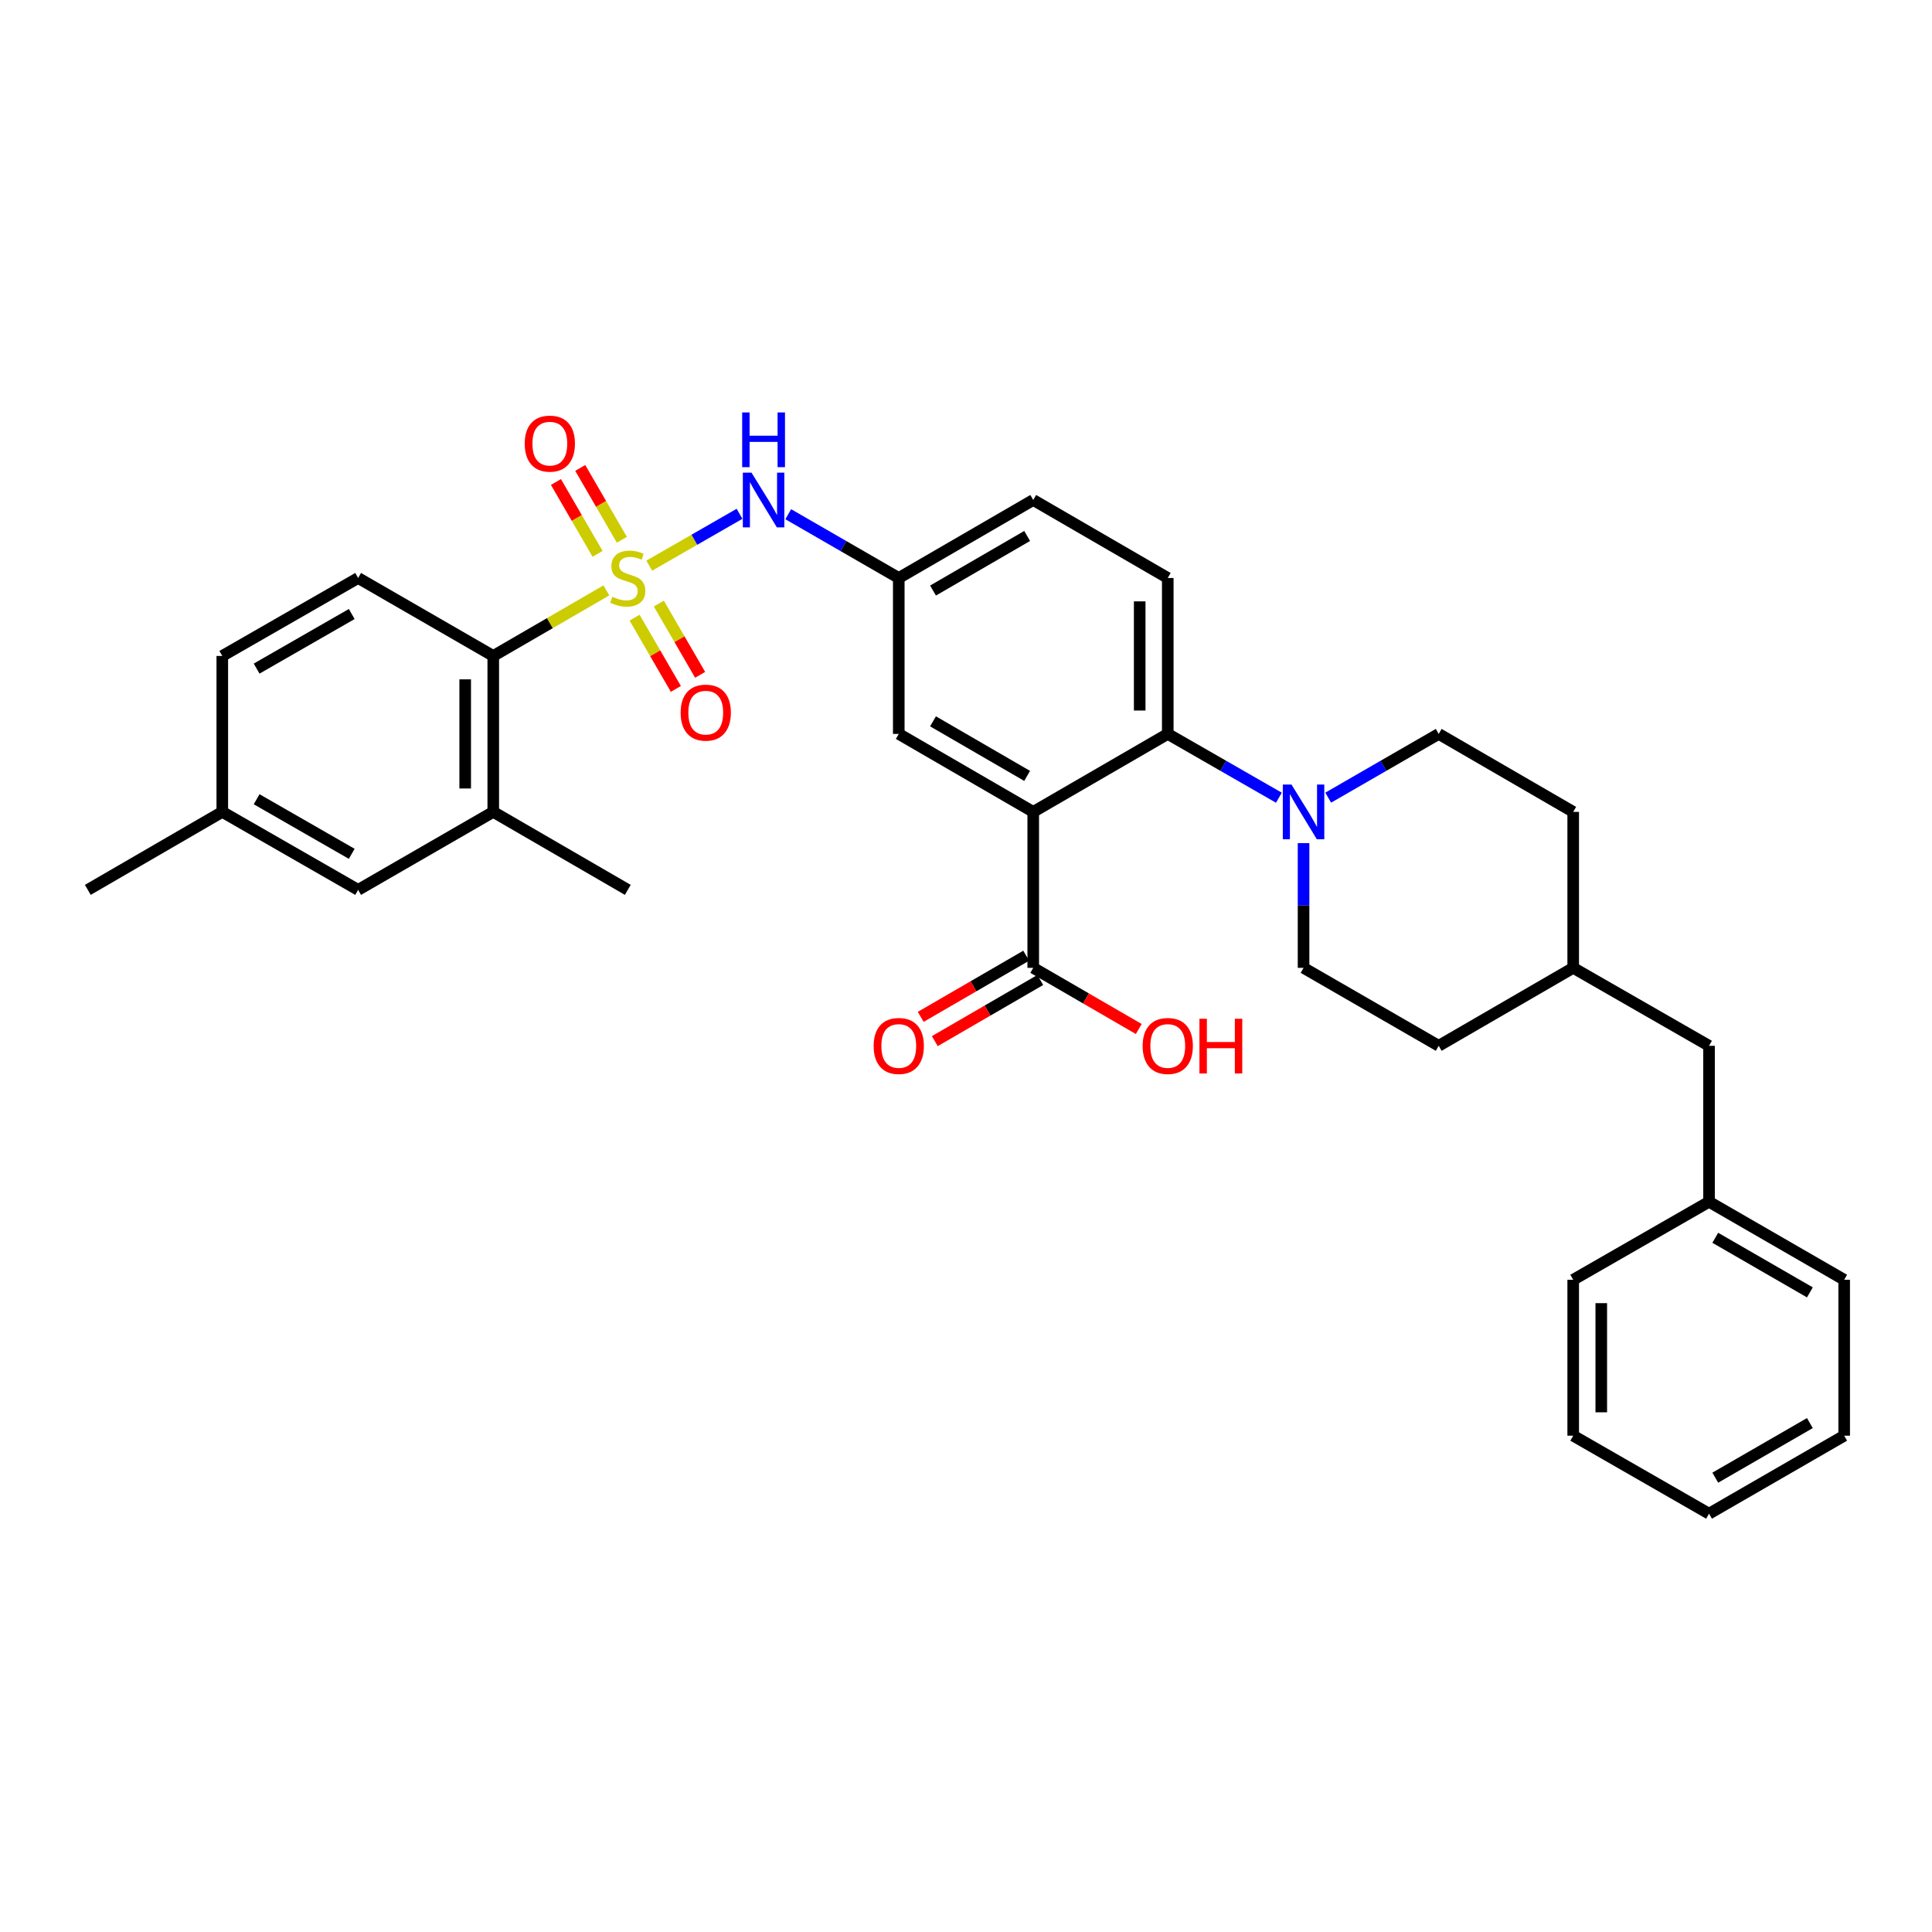 <?xml version='1.0' encoding='iso-8859-1'?>
<svg version='1.1' baseProfile='full'
              xmlns='http://www.w3.org/2000/svg'
                      xmlns:rdkit='http://www.rdkit.org/xml'
                      xmlns:xlink='http://www.w3.org/1999/xlink'
                  xml:space='preserve'
width='1000px' height='1000px' viewBox='0 0 1000 1000'>
<!-- END OF HEADER -->
<rect style='opacity:1.0;fill:#FFFFFF;stroke:none' width='1000' height='1000' x='0' y='0'> </rect>
<path class='bond-2' d='M 313.851,305.592 L 284.581,322.557' style='fill:none;fill-rule:evenodd;stroke:#CCCC00;stroke-width:6px;stroke-linecap:butt;stroke-linejoin:miter;stroke-opacity:1' />
<path class='bond-2' d='M 284.581,322.557 L 255.311,339.523' style='fill:none;fill-rule:evenodd;stroke:#000000;stroke-width:6px;stroke-linecap:butt;stroke-linejoin:miter;stroke-opacity:1' />
<path class='bond-4' d='M 336.05,292.783 L 359.416,279.363' style='fill:none;fill-rule:evenodd;stroke:#CCCC00;stroke-width:6px;stroke-linecap:butt;stroke-linejoin:miter;stroke-opacity:1' />
<path class='bond-4' d='M 359.416,279.363 L 382.783,265.942' style='fill:none;fill-rule:evenodd;stroke:#0000FF;stroke-width:6px;stroke-linecap:butt;stroke-linejoin:miter;stroke-opacity:1' />
<path class='bond-7' d='M 328.45,319.697 L 339.139,338.137' style='fill:none;fill-rule:evenodd;stroke:#CCCC00;stroke-width:6px;stroke-linecap:butt;stroke-linejoin:miter;stroke-opacity:1' />
<path class='bond-7' d='M 339.139,338.137 L 349.828,356.577' style='fill:none;fill-rule:evenodd;stroke:#FF0000;stroke-width:6px;stroke-linecap:butt;stroke-linejoin:miter;stroke-opacity:1' />
<path class='bond-7' d='M 341.018,312.411 L 351.707,330.852' style='fill:none;fill-rule:evenodd;stroke:#CCCC00;stroke-width:6px;stroke-linecap:butt;stroke-linejoin:miter;stroke-opacity:1' />
<path class='bond-7' d='M 351.707,330.852 L 362.396,349.292' style='fill:none;fill-rule:evenodd;stroke:#FF0000;stroke-width:6px;stroke-linecap:butt;stroke-linejoin:miter;stroke-opacity:1' />
<path class='bond-8' d='M 321.878,279.388 L 311.102,260.795' style='fill:none;fill-rule:evenodd;stroke:#CCCC00;stroke-width:6px;stroke-linecap:butt;stroke-linejoin:miter;stroke-opacity:1' />
<path class='bond-8' d='M 311.102,260.795 L 300.326,242.202' style='fill:none;fill-rule:evenodd;stroke:#FF0000;stroke-width:6px;stroke-linecap:butt;stroke-linejoin:miter;stroke-opacity:1' />
<path class='bond-8' d='M 309.309,286.673 L 298.533,268.079' style='fill:none;fill-rule:evenodd;stroke:#CCCC00;stroke-width:6px;stroke-linecap:butt;stroke-linejoin:miter;stroke-opacity:1' />
<path class='bond-8' d='M 298.533,268.079 L 287.757,249.486' style='fill:none;fill-rule:evenodd;stroke:#FF0000;stroke-width:6px;stroke-linecap:butt;stroke-linejoin:miter;stroke-opacity:1' />
<path class='bond-0' d='M 534.8,420.228 L 465.2,379.875' style='fill:none;fill-rule:evenodd;stroke:#000000;stroke-width:6px;stroke-linecap:butt;stroke-linejoin:miter;stroke-opacity:1' />
<path class='bond-0' d='M 531.646,401.607 L 482.926,373.361' style='fill:none;fill-rule:evenodd;stroke:#000000;stroke-width:6px;stroke-linecap:butt;stroke-linejoin:miter;stroke-opacity:1' />
<path class='bond-5' d='M 534.8,420.228 L 534.8,500.957' style='fill:none;fill-rule:evenodd;stroke:#000000;stroke-width:6px;stroke-linecap:butt;stroke-linejoin:miter;stroke-opacity:1' />
<path class='bond-34' d='M 534.8,420.228 L 604.432,379.875' style='fill:none;fill-rule:evenodd;stroke:#000000;stroke-width:6px;stroke-linecap:butt;stroke-linejoin:miter;stroke-opacity:1' />
<path class='bond-1' d='M 604.432,379.875 L 604.432,299.162' style='fill:none;fill-rule:evenodd;stroke:#000000;stroke-width:6px;stroke-linecap:butt;stroke-linejoin:miter;stroke-opacity:1' />
<path class='bond-1' d='M 589.905,367.768 L 589.905,311.269' style='fill:none;fill-rule:evenodd;stroke:#000000;stroke-width:6px;stroke-linecap:butt;stroke-linejoin:miter;stroke-opacity:1' />
<path class='bond-3' d='M 604.432,379.875 L 633.192,396.387' style='fill:none;fill-rule:evenodd;stroke:#000000;stroke-width:6px;stroke-linecap:butt;stroke-linejoin:miter;stroke-opacity:1' />
<path class='bond-3' d='M 633.192,396.387 L 661.952,412.898' style='fill:none;fill-rule:evenodd;stroke:#0000FF;stroke-width:6px;stroke-linecap:butt;stroke-linejoin:miter;stroke-opacity:1' />
<path class='bond-6' d='M 255.311,339.523 L 255.311,420.228' style='fill:none;fill-rule:evenodd;stroke:#000000;stroke-width:6px;stroke-linecap:butt;stroke-linejoin:miter;stroke-opacity:1' />
<path class='bond-6' d='M 240.784,351.629 L 240.784,408.122' style='fill:none;fill-rule:evenodd;stroke:#000000;stroke-width:6px;stroke-linecap:butt;stroke-linejoin:miter;stroke-opacity:1' />
<path class='bond-11' d='M 255.311,339.523 L 185.372,299.162' style='fill:none;fill-rule:evenodd;stroke:#000000;stroke-width:6px;stroke-linecap:butt;stroke-linejoin:miter;stroke-opacity:1' />
<path class='bond-14' d='M 674.718,436.406 L 674.718,468.681' style='fill:none;fill-rule:evenodd;stroke:#0000FF;stroke-width:6px;stroke-linecap:butt;stroke-linejoin:miter;stroke-opacity:1' />
<path class='bond-14' d='M 674.718,468.681 L 674.718,500.957' style='fill:none;fill-rule:evenodd;stroke:#000000;stroke-width:6px;stroke-linecap:butt;stroke-linejoin:miter;stroke-opacity:1' />
<path class='bond-15' d='M 687.477,412.868 L 716.075,396.372' style='fill:none;fill-rule:evenodd;stroke:#0000FF;stroke-width:6px;stroke-linecap:butt;stroke-linejoin:miter;stroke-opacity:1' />
<path class='bond-15' d='M 716.075,396.372 L 744.673,379.875' style='fill:none;fill-rule:evenodd;stroke:#000000;stroke-width:6px;stroke-linecap:butt;stroke-linejoin:miter;stroke-opacity:1' />
<path class='bond-12' d='M 407.989,266.155 L 436.594,282.659' style='fill:none;fill-rule:evenodd;stroke:#0000FF;stroke-width:6px;stroke-linecap:butt;stroke-linejoin:miter;stroke-opacity:1' />
<path class='bond-12' d='M 436.594,282.659 L 465.2,299.162' style='fill:none;fill-rule:evenodd;stroke:#000000;stroke-width:6px;stroke-linecap:butt;stroke-linejoin:miter;stroke-opacity:1' />
<path class='bond-16' d='M 531.157,494.673 L 503.862,510.497' style='fill:none;fill-rule:evenodd;stroke:#000000;stroke-width:6px;stroke-linecap:butt;stroke-linejoin:miter;stroke-opacity:1' />
<path class='bond-16' d='M 503.862,510.497 L 476.568,526.322' style='fill:none;fill-rule:evenodd;stroke:#FF0000;stroke-width:6px;stroke-linecap:butt;stroke-linejoin:miter;stroke-opacity:1' />
<path class='bond-16' d='M 538.443,507.24 L 511.149,523.065' style='fill:none;fill-rule:evenodd;stroke:#000000;stroke-width:6px;stroke-linecap:butt;stroke-linejoin:miter;stroke-opacity:1' />
<path class='bond-16' d='M 511.149,523.065 L 483.855,538.889' style='fill:none;fill-rule:evenodd;stroke:#FF0000;stroke-width:6px;stroke-linecap:butt;stroke-linejoin:miter;stroke-opacity:1' />
<path class='bond-18' d='M 534.8,500.957 L 562.11,516.783' style='fill:none;fill-rule:evenodd;stroke:#000000;stroke-width:6px;stroke-linecap:butt;stroke-linejoin:miter;stroke-opacity:1' />
<path class='bond-18' d='M 562.11,516.783 L 589.42,532.609' style='fill:none;fill-rule:evenodd;stroke:#FF0000;stroke-width:6px;stroke-linecap:butt;stroke-linejoin:miter;stroke-opacity:1' />
<path class='bond-13' d='M 255.311,420.228 L 185.372,460.596' style='fill:none;fill-rule:evenodd;stroke:#000000;stroke-width:6px;stroke-linecap:butt;stroke-linejoin:miter;stroke-opacity:1' />
<path class='bond-26' d='M 255.311,420.228 L 324.943,460.596' style='fill:none;fill-rule:evenodd;stroke:#000000;stroke-width:6px;stroke-linecap:butt;stroke-linejoin:miter;stroke-opacity:1' />
<path class='bond-9' d='M 465.2,379.875 L 465.2,299.162' style='fill:none;fill-rule:evenodd;stroke:#000000;stroke-width:6px;stroke-linecap:butt;stroke-linejoin:miter;stroke-opacity:1' />
<path class='bond-10' d='M 604.432,299.162 L 534.8,258.794' style='fill:none;fill-rule:evenodd;stroke:#000000;stroke-width:6px;stroke-linecap:butt;stroke-linejoin:miter;stroke-opacity:1' />
<path class='bond-19' d='M 185.372,299.162 L 115.054,339.523' style='fill:none;fill-rule:evenodd;stroke:#000000;stroke-width:6px;stroke-linecap:butt;stroke-linejoin:miter;stroke-opacity:1' />
<path class='bond-19' d='M 182.056,317.815 L 132.834,346.068' style='fill:none;fill-rule:evenodd;stroke:#000000;stroke-width:6px;stroke-linecap:butt;stroke-linejoin:miter;stroke-opacity:1' />
<path class='bond-17' d='M 465.2,299.162 L 534.8,258.794' style='fill:none;fill-rule:evenodd;stroke:#000000;stroke-width:6px;stroke-linecap:butt;stroke-linejoin:miter;stroke-opacity:1' />
<path class='bond-17' d='M 482.929,305.673 L 531.648,277.415' style='fill:none;fill-rule:evenodd;stroke:#000000;stroke-width:6px;stroke-linecap:butt;stroke-linejoin:miter;stroke-opacity:1' />
<path class='bond-33' d='M 185.372,460.596 L 115.054,420.228' style='fill:none;fill-rule:evenodd;stroke:#000000;stroke-width:6px;stroke-linecap:butt;stroke-linejoin:miter;stroke-opacity:1' />
<path class='bond-33' d='M 182.057,441.942 L 132.835,413.684' style='fill:none;fill-rule:evenodd;stroke:#000000;stroke-width:6px;stroke-linecap:butt;stroke-linejoin:miter;stroke-opacity:1' />
<path class='bond-22' d='M 674.718,500.957 L 744.673,541.309' style='fill:none;fill-rule:evenodd;stroke:#000000;stroke-width:6px;stroke-linecap:butt;stroke-linejoin:miter;stroke-opacity:1' />
<path class='bond-23' d='M 744.673,379.875 L 814.289,420.228' style='fill:none;fill-rule:evenodd;stroke:#000000;stroke-width:6px;stroke-linecap:butt;stroke-linejoin:miter;stroke-opacity:1' />
<path class='bond-20' d='M 115.054,339.523 L 115.054,420.228' style='fill:none;fill-rule:evenodd;stroke:#000000;stroke-width:6px;stroke-linecap:butt;stroke-linejoin:miter;stroke-opacity:1' />
<path class='bond-27' d='M 115.054,420.228 L 45.455,460.596' style='fill:none;fill-rule:evenodd;stroke:#000000;stroke-width:6px;stroke-linecap:butt;stroke-linejoin:miter;stroke-opacity:1' />
<path class='bond-21' d='M 884.591,541.309 L 814.289,500.957' style='fill:none;fill-rule:evenodd;stroke:#000000;stroke-width:6px;stroke-linecap:butt;stroke-linejoin:miter;stroke-opacity:1' />
<path class='bond-25' d='M 884.591,541.309 L 884.591,622.038' style='fill:none;fill-rule:evenodd;stroke:#000000;stroke-width:6px;stroke-linecap:butt;stroke-linejoin:miter;stroke-opacity:1' />
<path class='bond-35' d='M 744.673,541.309 L 814.289,500.957' style='fill:none;fill-rule:evenodd;stroke:#000000;stroke-width:6px;stroke-linecap:butt;stroke-linejoin:miter;stroke-opacity:1' />
<path class='bond-24' d='M 814.289,420.228 L 814.289,500.957' style='fill:none;fill-rule:evenodd;stroke:#000000;stroke-width:6px;stroke-linecap:butt;stroke-linejoin:miter;stroke-opacity:1' />
<path class='bond-28' d='M 884.591,622.038 L 954.545,662.407' style='fill:none;fill-rule:evenodd;stroke:#000000;stroke-width:6px;stroke-linecap:butt;stroke-linejoin:miter;stroke-opacity:1' />
<path class='bond-28' d='M 887.823,640.675 L 936.791,668.933' style='fill:none;fill-rule:evenodd;stroke:#000000;stroke-width:6px;stroke-linecap:butt;stroke-linejoin:miter;stroke-opacity:1' />
<path class='bond-29' d='M 884.591,622.038 L 814.289,662.407' style='fill:none;fill-rule:evenodd;stroke:#000000;stroke-width:6px;stroke-linecap:butt;stroke-linejoin:miter;stroke-opacity:1' />
<path class='bond-31' d='M 954.545,662.407 L 954.545,743.111' style='fill:none;fill-rule:evenodd;stroke:#000000;stroke-width:6px;stroke-linecap:butt;stroke-linejoin:miter;stroke-opacity:1' />
<path class='bond-30' d='M 814.289,662.407 L 814.289,743.111' style='fill:none;fill-rule:evenodd;stroke:#000000;stroke-width:6px;stroke-linecap:butt;stroke-linejoin:miter;stroke-opacity:1' />
<path class='bond-30' d='M 828.815,674.512 L 828.815,731.006' style='fill:none;fill-rule:evenodd;stroke:#000000;stroke-width:6px;stroke-linecap:butt;stroke-linejoin:miter;stroke-opacity:1' />
<path class='bond-32' d='M 814.289,743.111 L 884.591,783.48' style='fill:none;fill-rule:evenodd;stroke:#000000;stroke-width:6px;stroke-linecap:butt;stroke-linejoin:miter;stroke-opacity:1' />
<path class='bond-36' d='M 954.545,743.111 L 884.591,783.48' style='fill:none;fill-rule:evenodd;stroke:#000000;stroke-width:6px;stroke-linecap:butt;stroke-linejoin:miter;stroke-opacity:1' />
<path class='bond-36' d='M 936.791,736.584 L 887.823,764.842' style='fill:none;fill-rule:evenodd;stroke:#000000;stroke-width:6px;stroke-linecap:butt;stroke-linejoin:miter;stroke-opacity:1' />
<path  class='atom-0' d='M 316.943 308.882
Q 317.263 309.002, 318.583 309.562
Q 319.903 310.122, 321.343 310.482
Q 322.823 310.802, 324.263 310.802
Q 326.943 310.802, 328.503 309.522
Q 330.063 308.202, 330.063 305.922
Q 330.063 304.362, 329.263 303.402
Q 328.503 302.442, 327.303 301.922
Q 326.103 301.402, 324.103 300.802
Q 321.583 300.042, 320.063 299.322
Q 318.583 298.602, 317.503 297.082
Q 316.463 295.562, 316.463 293.002
Q 316.463 289.442, 318.863 287.242
Q 321.303 285.042, 326.103 285.042
Q 329.383 285.042, 333.103 286.602
L 332.183 289.682
Q 328.783 288.282, 326.223 288.282
Q 323.463 288.282, 321.943 289.442
Q 320.423 290.562, 320.463 292.522
Q 320.463 294.042, 321.223 294.962
Q 322.023 295.882, 323.143 296.402
Q 324.303 296.922, 326.223 297.522
Q 328.783 298.322, 330.303 299.122
Q 331.823 299.922, 332.903 301.562
Q 334.023 303.162, 334.023 305.922
Q 334.023 309.842, 331.383 311.962
Q 328.783 314.042, 324.423 314.042
Q 321.903 314.042, 319.983 313.482
Q 318.103 312.962, 315.863 312.042
L 316.943 308.882
' fill='#CCCC00'/>
<path  class='atom-4' d='M 668.458 406.068
L 677.738 421.068
Q 678.658 422.548, 680.138 425.228
Q 681.618 427.908, 681.698 428.068
L 681.698 406.068
L 685.458 406.068
L 685.458 434.388
L 681.578 434.388
L 671.618 417.988
Q 670.458 416.068, 669.218 413.868
Q 668.018 411.668, 667.658 410.988
L 667.658 434.388
L 663.978 434.388
L 663.978 406.068
L 668.458 406.068
' fill='#0000FF'/>
<path  class='atom-5' d='M 388.969 244.634
L 398.249 259.634
Q 399.169 261.114, 400.649 263.794
Q 402.129 266.474, 402.209 266.634
L 402.209 244.634
L 405.969 244.634
L 405.969 272.954
L 402.089 272.954
L 392.129 256.554
Q 390.969 254.634, 389.729 252.434
Q 388.529 250.234, 388.169 249.554
L 388.169 272.954
L 384.489 272.954
L 384.489 244.634
L 388.969 244.634
' fill='#0000FF'/>
<path  class='atom-5' d='M 384.149 213.482
L 387.989 213.482
L 387.989 225.522
L 402.469 225.522
L 402.469 213.482
L 406.309 213.482
L 406.309 241.802
L 402.469 241.802
L 402.469 228.722
L 387.989 228.722
L 387.989 241.802
L 384.149 241.802
L 384.149 213.482
' fill='#0000FF'/>
<path  class='atom-8' d='M 352.296 368.858
Q 352.296 362.058, 355.656 358.258
Q 359.016 354.458, 365.296 354.458
Q 371.576 354.458, 374.936 358.258
Q 378.296 362.058, 378.296 368.858
Q 378.296 375.738, 374.896 379.658
Q 371.496 383.538, 365.296 383.538
Q 359.056 383.538, 355.656 379.658
Q 352.296 375.778, 352.296 368.858
M 365.296 380.338
Q 369.616 380.338, 371.936 377.458
Q 374.296 374.538, 374.296 368.858
Q 374.296 363.298, 371.936 360.498
Q 369.616 357.658, 365.296 357.658
Q 360.976 357.658, 358.616 360.458
Q 356.296 363.258, 356.296 368.858
Q 356.296 374.578, 358.616 377.458
Q 360.976 380.338, 365.296 380.338
' fill='#FF0000'/>
<path  class='atom-9' d='M 271.591 229.618
Q 271.591 222.818, 274.951 219.018
Q 278.311 215.218, 284.591 215.218
Q 290.871 215.218, 294.231 219.018
Q 297.591 222.818, 297.591 229.618
Q 297.591 236.498, 294.191 240.418
Q 290.791 244.298, 284.591 244.298
Q 278.351 244.298, 274.951 240.418
Q 271.591 236.538, 271.591 229.618
M 284.591 241.098
Q 288.911 241.098, 291.231 238.218
Q 293.591 235.298, 293.591 229.618
Q 293.591 224.058, 291.231 221.258
Q 288.911 218.418, 284.591 218.418
Q 280.271 218.418, 277.911 221.218
Q 275.591 224.018, 275.591 229.618
Q 275.591 235.338, 277.911 238.218
Q 280.271 241.098, 284.591 241.098
' fill='#FF0000'/>
<path  class='atom-17' d='M 452.2 541.389
Q 452.2 534.589, 455.56 530.789
Q 458.92 526.989, 465.2 526.989
Q 471.48 526.989, 474.84 530.789
Q 478.2 534.589, 478.2 541.389
Q 478.2 548.269, 474.8 552.189
Q 471.4 556.069, 465.2 556.069
Q 458.96 556.069, 455.56 552.189
Q 452.2 548.309, 452.2 541.389
M 465.2 552.869
Q 469.52 552.869, 471.84 549.989
Q 474.2 547.069, 474.2 541.389
Q 474.2 535.829, 471.84 533.029
Q 469.52 530.189, 465.2 530.189
Q 460.88 530.189, 458.52 532.989
Q 456.2 535.789, 456.2 541.389
Q 456.2 547.109, 458.52 549.989
Q 460.88 552.869, 465.2 552.869
' fill='#FF0000'/>
<path  class='atom-19' d='M 591.432 541.389
Q 591.432 534.589, 594.792 530.789
Q 598.152 526.989, 604.432 526.989
Q 610.712 526.989, 614.072 530.789
Q 617.432 534.589, 617.432 541.389
Q 617.432 548.269, 614.032 552.189
Q 610.632 556.069, 604.432 556.069
Q 598.192 556.069, 594.792 552.189
Q 591.432 548.309, 591.432 541.389
M 604.432 552.869
Q 608.752 552.869, 611.072 549.989
Q 613.432 547.069, 613.432 541.389
Q 613.432 535.829, 611.072 533.029
Q 608.752 530.189, 604.432 530.189
Q 600.112 530.189, 597.752 532.989
Q 595.432 535.789, 595.432 541.389
Q 595.432 547.109, 597.752 549.989
Q 600.112 552.869, 604.432 552.869
' fill='#FF0000'/>
<path  class='atom-19' d='M 620.832 527.309
L 624.672 527.309
L 624.672 539.349
L 639.152 539.349
L 639.152 527.309
L 642.992 527.309
L 642.992 555.629
L 639.152 555.629
L 639.152 542.549
L 624.672 542.549
L 624.672 555.629
L 620.832 555.629
L 620.832 527.309
' fill='#FF0000'/>
</svg>
